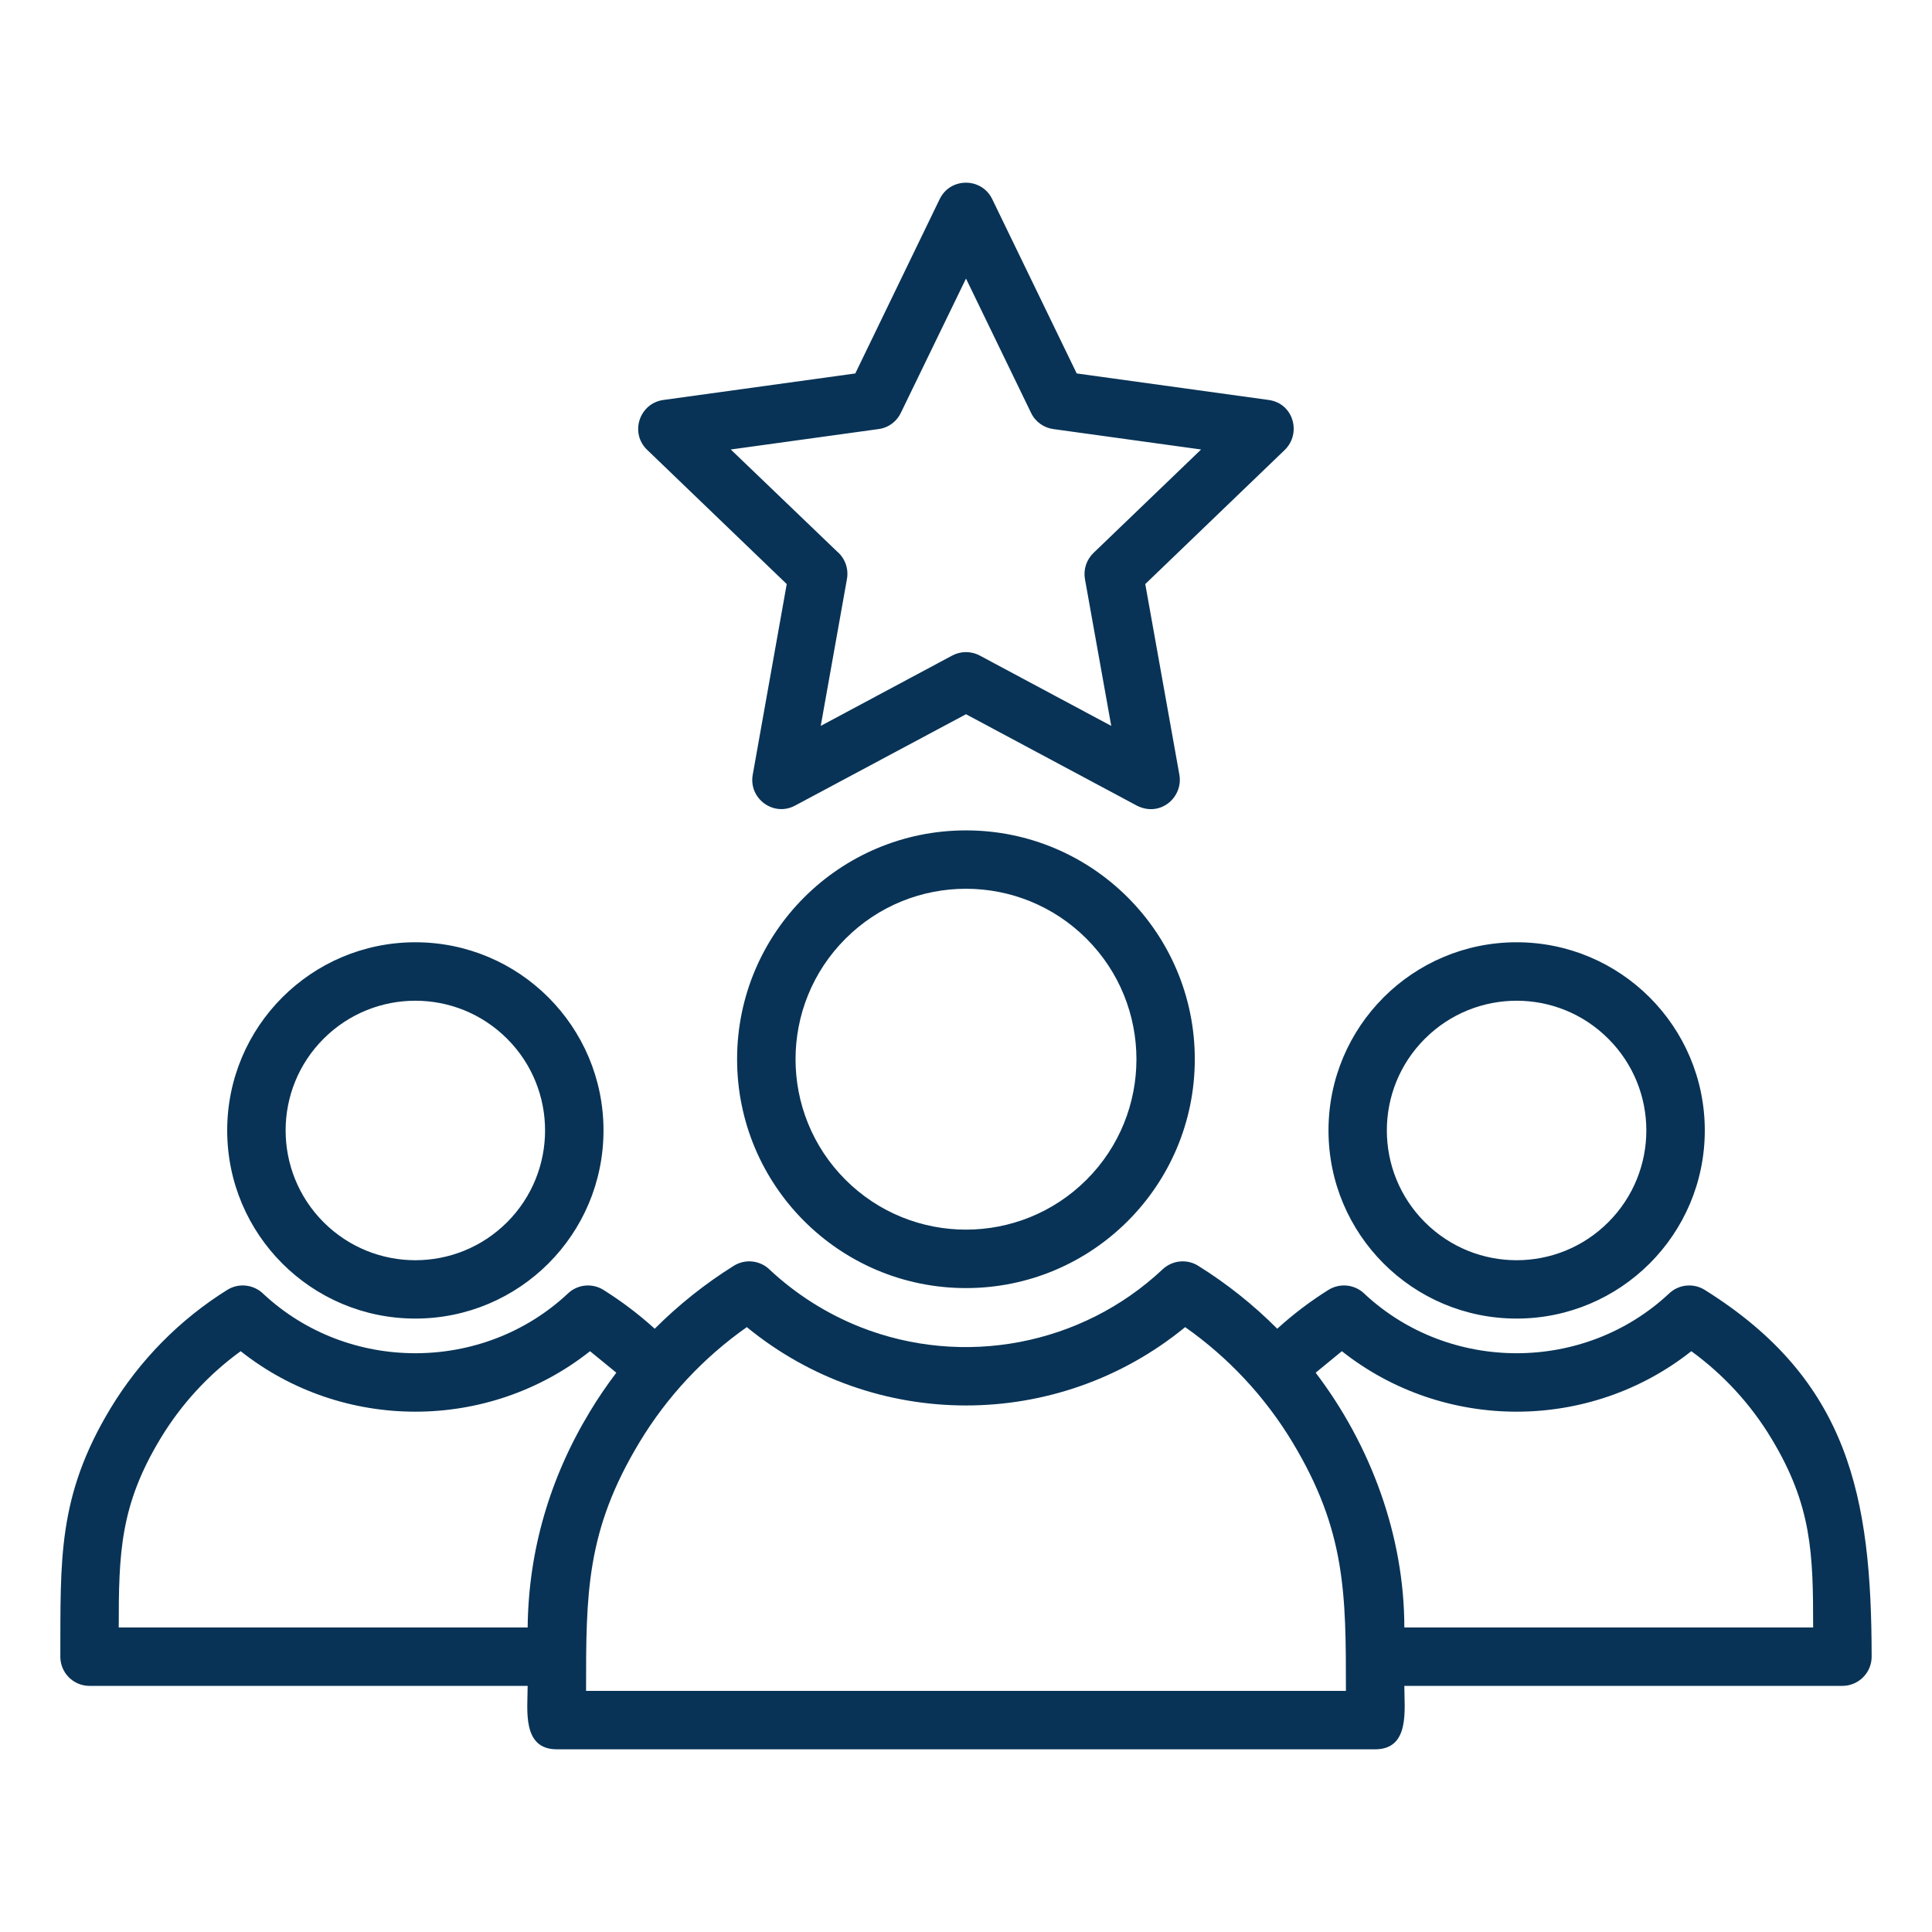 <svg id="Layer_1" enable-background="new 0 0 512 512" viewBox="0 0 512 512" xmlns="http://www.w3.org/2000/svg" width="300" height="300" version="1.1" xmlns:xlink="http://www.w3.org/1999/xlink" xmlns:svgjs="http://svgjs.dev/svgjs"><g width="100%" height="100%" transform="matrix(1,0,0,1,0,0)"><path d="m256 220.062c33.477 0 60.633 27.156 60.633 60.633 0 33.506-27.156 60.661-60.633 60.661-33.506 0-60.662-27.156-60.662-60.661.001-33.477 27.157-60.633 60.662-60.633zm6.945-167.301 22.394 46.205 50.882 7.03c6.633.907 8.787 8.986 4.138 13.351l-36.85 35.433 9.042 50.542c1.077 6.123-5.414 11.679-11.877 7.852l-44.674-23.896-45.298 24.208c-5.698 3.062-12.331-1.871-11.225-8.135l9.014-50.57-36.992-35.575c-4.677-4.479-2.041-12.331 4.281-13.209l50.882-7.03 22.365-46.205c2.834-5.84 11.14-5.755 13.918-.001zm10.29 56.636-17.235-35.574-17.206 35.461c-1.049 2.324-3.232 4.054-5.953 4.422l-39.175 5.414 28.12 26.986c2.069 1.729 3.175 4.479 2.665 7.342l-6.945 38.92 34.81-18.624c2.211-1.191 4.932-1.276 7.313-.028l34.866 18.652-6.973-38.92c-.454-2.551.425-5.131 2.268-6.917l28.517-27.411-39.175-5.414c-2.467-.34-4.735-1.871-5.897-4.309zm-133.399 337.38h-116.107c-4.28 0-7.739-3.458-7.739-7.739.085-25.568-.822-42.435 13.323-65.849 7.71-12.728 18.312-23.499 30.954-31.379 3.118-1.927 7.087-1.361 9.581 1.134 11.254 10.46 25.71 15.676 40.224 15.676 14.598 0 29.169-5.272 40.45-15.846 2.608-2.466 6.463-2.75 9.354-.964 4.847 3.033 9.411 6.491 13.635 10.318 6.321-6.321 13.351-11.934 20.976-16.696 3.118-1.928 7.087-1.389 9.581 1.134 6.888 6.406 14.967 11.565 23.896 15.109 27.326 10.8 58.706 4.876 80.164-15.307 2.608-2.438 6.491-2.75 9.383-.935 7.597 4.734 14.655 10.346 20.976 16.696 4.195-3.827 8.759-7.285 13.606-10.318 3.146-1.927 7.115-1.361 9.581 1.134 11.253 10.46 25.739 15.676 40.252 15.676 14.57 0 29.14-5.272 40.422-15.846 2.608-2.466 6.491-2.75 9.383-.964 38.353 23.924 44.249 54.964 44.277 97.228 0 4.28-3.487 7.739-7.767 7.739h-116.077c0 6.265 1.559 16.81-7.739 16.81h-216.85c-9.326-.002-7.739-10.546-7.739-16.811zm23.5-82.998-6.973-5.698c-26.986 21.373-65.594 21.373-92.58 0-8.532 6.18-15.76 14.06-21.231 23.103-10.772 17.801-11.084 30.528-11.084 50.116h108.369c.198-20.353 5.896-39.685 16.441-57.118 2.154-3.6 4.535-7.059 7.058-10.403zm-53.264-114.067c27.553 0 49.862 22.337 49.862 49.861 0 27.553-22.309 49.862-49.862 49.862s-49.861-22.309-49.861-49.862c0-27.524 22.309-49.861 49.861-49.861zm24.322 25.569c-13.436-13.436-35.206-13.436-48.643 0-13.408 13.408-13.408 35.178 0 48.614 13.436 13.436 35.206 13.436 48.643 0 13.408-13.436 13.408-35.206 0-48.614zm237.77 156.019h108.34c0-19.587-.312-32.315-11.083-50.116-5.443-9.043-12.699-16.923-21.203-23.103-27.014 21.373-65.594 21.373-92.608 0l-6.945 5.698c14.626 19.218 23.499 43.285 23.499 67.521zm29.764-181.588c27.524 0 49.861 22.337 49.861 49.861 0 27.553-22.337 49.862-49.861 49.862-27.553 0-49.861-22.309-49.861-49.862-.001-27.524 22.308-49.861 49.861-49.861zm24.293 25.569c-13.408-13.436-35.178-13.436-48.614 0-13.436 13.408-13.436 35.178 0 48.614s35.206 13.436 48.614 0c13.436-13.436 13.436-35.206 0-48.614zm-83.736 106.866c-7.257-12.019-16.951-22.394-28.403-30.444-33.817 27.723-82.46 27.638-116.164 0-11.452 8.051-21.146 18.425-28.403 30.444-14.23 23.528-14.202 40.224-14.202 65.962h201.373c.001-25.738.001-42.434-14.201-65.962zm-54.539-133.37c-17.66-17.66-46.261-17.66-63.893 0-17.632 17.632-17.632 46.233 0 63.865 17.632 17.631 46.233 17.631 63.893 0 17.632-17.632 17.632-46.234 0-63.865z" fill="#083356" fill-opacity="1" data-original-color="#000000ff" stroke="none" stroke-opacity="1"/></g></svg>